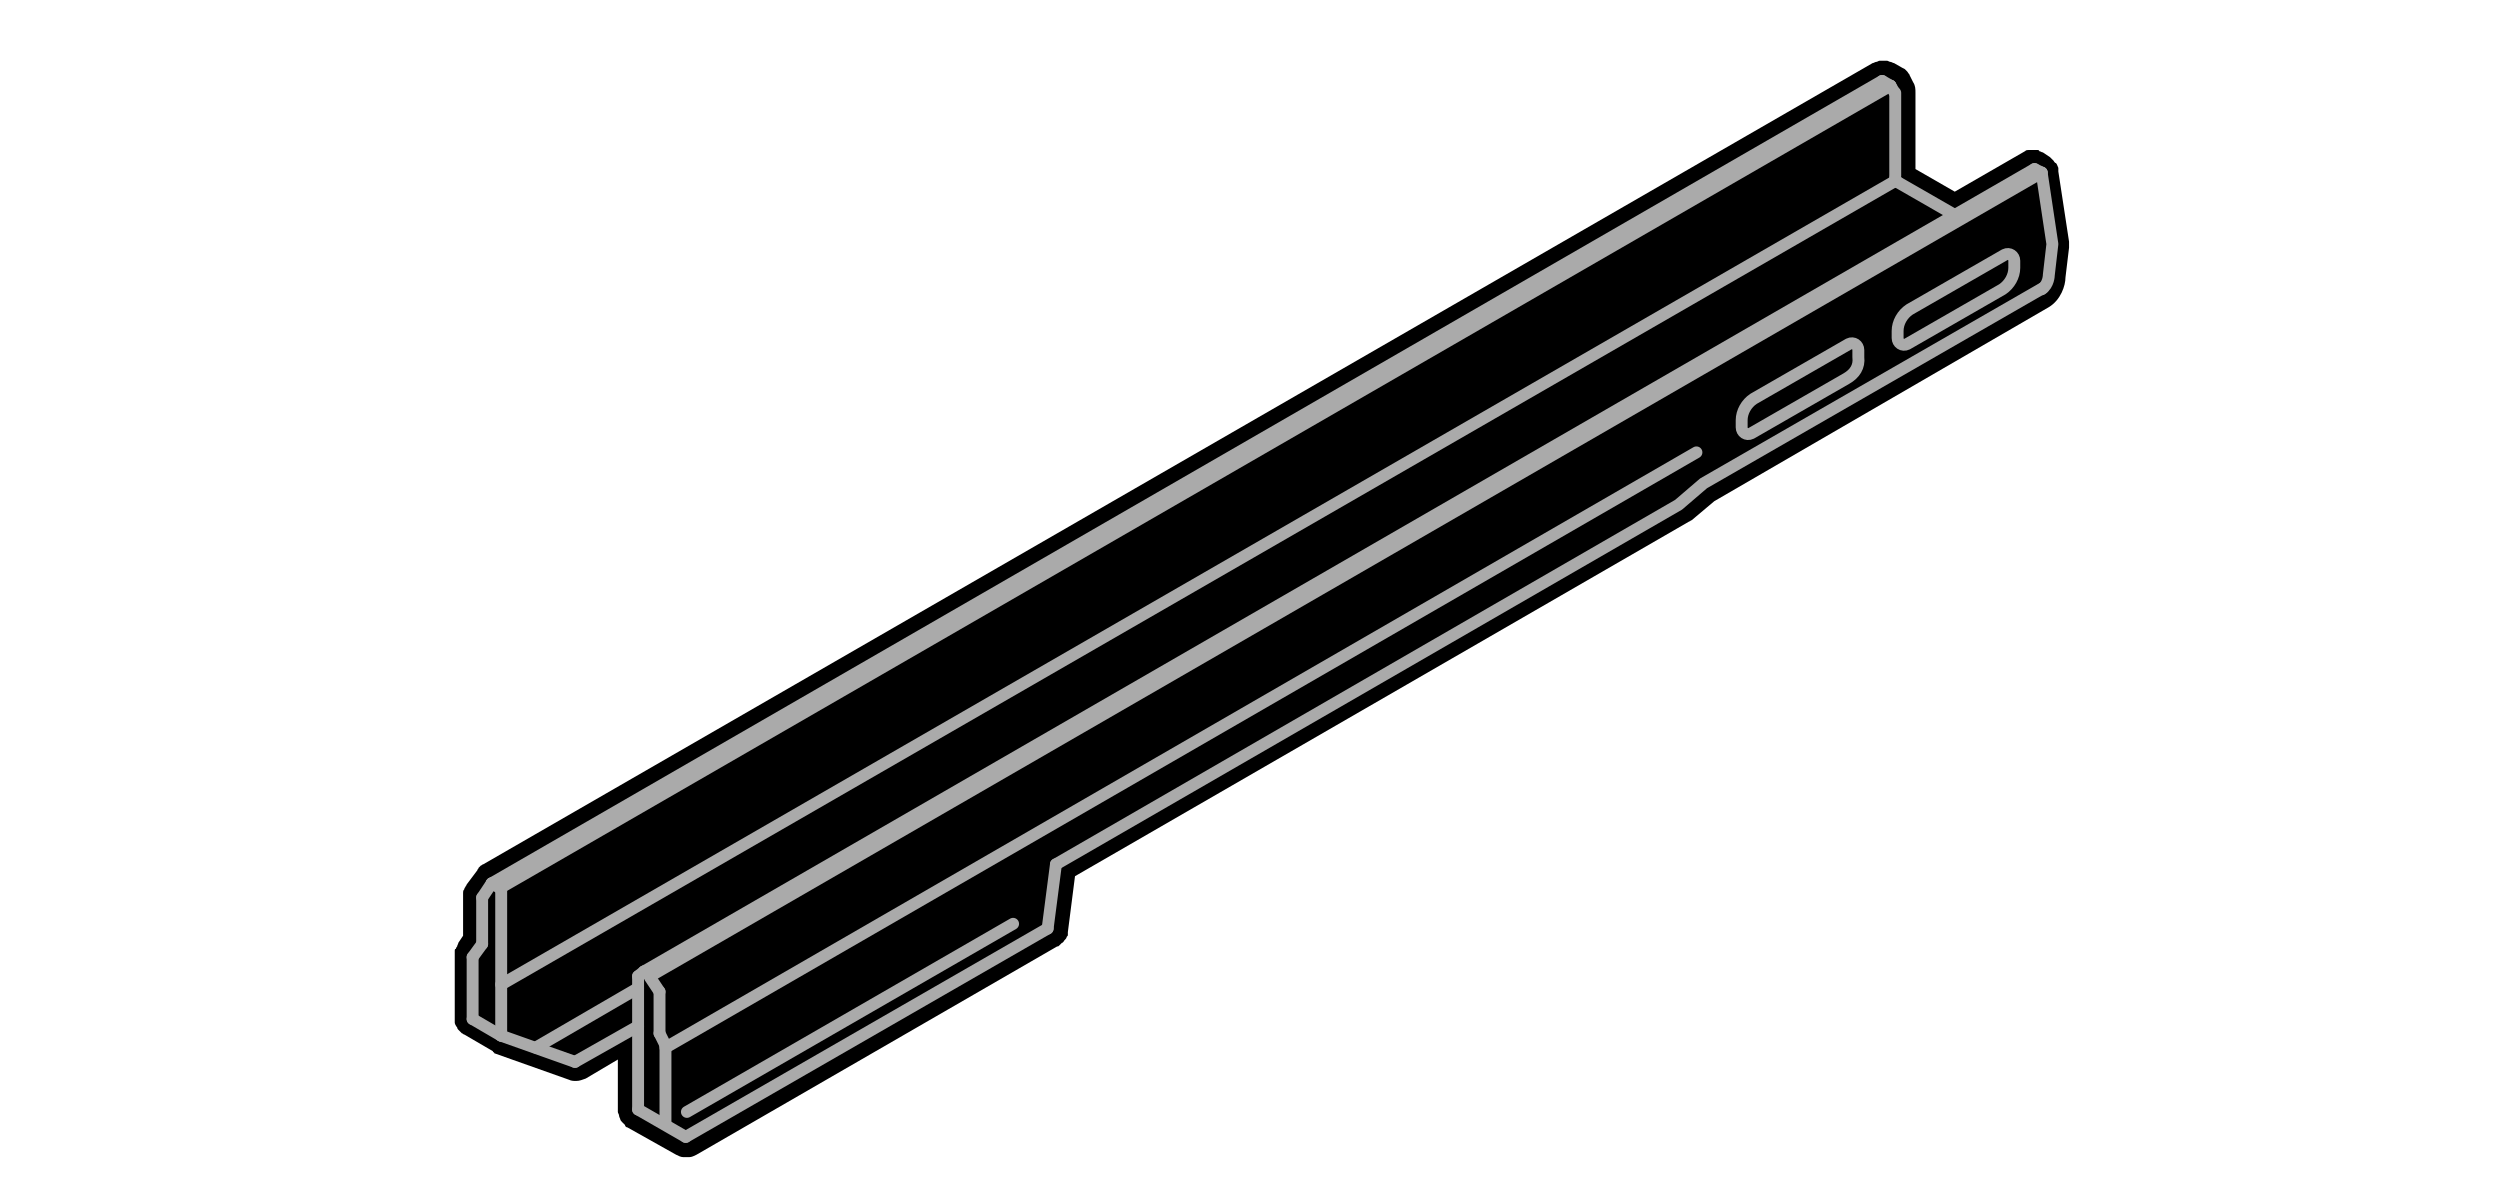 <?xml version="1.0" encoding="utf-8"?>
<!-- Generator: Adobe Illustrator 19.0.0, SVG Export Plug-In . SVG Version: 6.00 Build 0)  -->
<svg version="1.1" id="Layer_1" xmlns="http://www.w3.org/2000/svg" xmlns:xlink="http://www.w3.org/1999/xlink" x="0px" y="0px"
	 viewBox="0 0 210 100" style="enable-background:new 0 0 210 100;" xml:space="preserve">
<style type="text/css">
	.st0{fill:none;stroke:#AAAAAA;stroke-linecap:round;stroke-linejoin:round;stroke-miterlimit:10;}
</style>
<g id="XMLID_2151_">
	<path id="XMLID_2153_" d="M57.6,97.2c-0.1,0-0.2,0-0.2,0c-0.2,0-0.4-0.1-0.6-0.2l-4.1-2.3c-0.1,0-0.2-0.1-0.2-0.2
		c-0.1-0.1-0.1-0.1-0.2-0.2c-0.1-0.1-0.2-0.2-0.2-0.3c0,0-0.1-0.2-0.1-0.3c0-0.1-0.1-0.2-0.1-0.3c0-0.1,0-0.2,0-0.3v-4.1l-2.7,1.6
		c-0.3,0.1-0.5,0.2-0.8,0.2c-0.2,0-0.4,0-0.6-0.1l-6.2-2.2c0,0-0.1,0-0.1-0.1c0,0-0.1,0-0.1-0.1l-2.4-1.4c-0.1,0-0.1-0.1-0.2-0.1
		c-0.1-0.1-0.2-0.2-0.3-0.3c0,0-0.1-0.1-0.1-0.2c-0.1-0.1-0.2-0.3-0.2-0.4c0,0,0-0.1,0-0.2c0,0,0,0,0,0c0,0,0-0.1,0-0.3v-5.2
		c0-0.1,0-0.2,0-0.3c0-0.1,0-0.2,0.1-0.2c0,0,0-0.1,0.1-0.2c0-0.1,0.1-0.2,0.1-0.3l0.4-0.6v-3.4c0-0.1,0-0.2,0-0.2
		c0-0.1,0-0.2,0.1-0.3c0-0.1,0.1-0.2,0.1-0.2c0-0.1,0.1-0.1,0.1-0.2l0.9-1.2c0-0.1,0.1-0.1,0.1-0.2c0,0,0.2-0.2,0.2-0.2c0,0,0,0,0,0
		c0.1,0,0.1-0.1,0.2-0.1L157.3,5.3c0.1,0,0.2-0.1,0.3-0.1c0.1,0,0.2-0.1,0.3-0.1c0.1,0,0.2,0,0.3,0c0.1,0,0.2,0,0.3,0
		c0.1,0,0.2,0.1,0.3,0.1c0.1,0,0.2,0.1,0.3,0.1l0.7,0.4c0,0,0.2,0.1,0.2,0.1c0.1,0.1,0.2,0.2,0.2,0.2c0,0,0,0,0,0c0,0,0,0,0,0
		c0,0,0.1,0.1,0.1,0.2c0,0,0,0,0-0.1c0,0.1,0.1,0.1,0.1,0.2c0,0,0.3,0.6,0.3,0.6c0.2,0.3,0.2,0.6,0.2,0.9v6.4l3.3,1.9l5.9-3.4
		c0.1-0.1,0.2-0.1,0.3-0.1c0.1,0,0.1,0,0.1,0c0.1,0,0.2,0,0.3,0c0.1,0,0.2,0,0.3,0c0.1,0,0.2,0,0.2,0.1c0.1,0,0.2,0.1,0.3,0.1
		l0.6,0.4c0,0,0.1,0.1,0.1,0.1c0.1,0.1,0.2,0.2,0.2,0.2c0,0,0.1,0.2,0.2,0.2c0.1,0.1,0.1,0.2,0.2,0.4c0,0,0,0.1,0,0.1
		c0,0.1,0,0.1,0,0.2l0.9,5.9c0,0.1,0,0.3,0,0.5l-0.3,2.5c0,0.7-0.4,1.9-1.4,2.5L144,42.1l-1.9,1.6c-0.1,0-0.1,0.1-0.2,0.1L90.3,73.6
		l-0.6,4.7c0,0.1,0,0.1,0,0.2c0,0.1,0,0.1-0.1,0.2c0,0.1-0.1,0.2-0.2,0.3c0,0-0.1,0.2-0.2,0.2c-0.1,0.1-0.2,0.2-0.2,0.2
		c-0.1,0.1-0.1,0.1-0.2,0.1L58.5,97c-0.2,0.1-0.4,0.2-0.6,0.2C57.8,97.2,57.7,97.2,57.6,97.2z"/>
</g>
<g id="XMLID_3649_">
	<g id="XMLID_2142_">
		<line id="XMLID_3724_" class="st0" x1="48.3" y1="89.2" x2="42.1" y2="87"/>
		<line id="XMLID_3719_" class="st0" x1="53.6" y1="83" x2="45" y2="88"/>
		<line id="XMLID_3713_" class="st0" x1="55.4" y1="86.8" x2="55.9" y2="87.8"/>
		<line id="XMLID_3712_" class="st0" x1="54.6" y1="82.1" x2="55.4" y2="83.3"/>
		<line id="XMLID_3707_" class="st0" x1="55.4" y1="83.3" x2="55.4" y2="86.8"/>
		<line id="XMLID_3706_" class="st0" x1="55.9" y1="87.8" x2="55.9" y2="94.4"/>
		<line id="XMLID_3699_" class="st0" x1="54.6" y1="82" x2="171.5" y2="14.5"/>
		<line id="XMLID_3698_" class="st0" x1="42" y1="74.6" x2="158.8" y2="7.2"/>
		<line id="XMLID_3697_" class="st0" x1="41.3" y1="74.2" x2="158.1" y2="6.8"/>
		<line id="XMLID_3695_" class="st0" x1="170.9" y1="14.2" x2="171.5" y2="14.5"/>
		<line id="XMLID_3694_" class="st0" x1="158.1" y1="6.8" x2="158.8" y2="7.2"/>
		<line id="XMLID_3693_" class="st0" x1="54.1" y1="81.6" x2="170.9" y2="14.2"/>
		<line id="XMLID_3692_" class="st0" x1="42.1" y1="82.7" x2="159.2" y2="15.2"/>
		<line id="XMLID_3689_" class="st0" x1="159.4" y1="15.3" x2="164.1" y2="18"/>
		<path id="XMLID_3677_" class="st0" d="M159.2,7.8v7c0,0-0.1,0.3,0.2,0.5"/>
		<line id="XMLID_3676_" class="st0" x1="158.8" y1="7.2" x2="159.1" y2="7.7"/>
		<line id="XMLID_3675_" class="st0" x1="53.6" y1="82" x2="53.6" y2="93.2"/>
		<line id="XMLID_3659_" class="st0" x1="54.1" y1="81.6" x2="53.6" y2="82"/>
		<line id="XMLID_3658_" class="st0" x1="54.7" y1="82" x2="54.1" y2="81.6"/>
		<line id="XMLID_3657_" class="st0" x1="48.3" y1="89.2" x2="53.6" y2="86.2"/>
		<line id="XMLID_3651_" class="st0" x1="42.1" y1="87" x2="42.1" y2="74.5"/>
		<line id="XMLID_3648_" class="st0" x1="39.7" y1="85.6" x2="42.1" y2="87"/>
		<line id="XMLID_2149_" class="st0" x1="41.3" y1="74.2" x2="42" y2="74.6"/>
		<line id="XMLID_2148_" class="st0" x1="40.5" y1="75.4" x2="41.3" y2="74.2"/>
		<line id="XMLID_2147_" class="st0" x1="39.7" y1="80.4" x2="40.5" y2="79.3"/>
		<line id="XMLID_2146_" class="st0" x1="40.5" y1="79.3" x2="40.5" y2="75.4"/>
		<line id="XMLID_2399_" class="st0" x1="39.7" y1="85.6" x2="39.7" y2="80.4"/>
	</g>
	<line id="XMLID_3744_" class="st0" x1="88" y1="78" x2="57.6" y2="95.5"/>
	<line id="XMLID_3743_" class="st0" x1="88.7" y1="72.6" x2="88" y2="78"/>
	<line id="XMLID_3742_" class="st0" x1="55.9" y1="88" x2="142.5" y2="38"/>
	<polyline id="XMLID_3741_" class="st0" points="171.6,24.2 143.1,40.6 141,42.4 88.7,72.6 	"/>
	<path id="XMLID_3740_" class="st0" d="M171.5,14.5l0.9,6l-0.3,2.6c0,0,0,0.8-0.6,1.2"/>
	<line id="XMLID_3739_" class="st0" x1="53.6" y1="93.2" x2="57.6" y2="95.5"/>
	<path id="XMLID_3738_" class="st0" d="M168.2,24.3l-8,4.6c-0.4,0.2-0.8-0.1-0.8-0.5v-0.6c0-0.7,0.4-1.4,1-1.8l8-4.6
		c0.4-0.2,0.8,0.1,0.8,0.5v0.6C169.2,23.2,168.8,23.9,168.2,24.3z"/>
	<path id="XMLID_2140_" class="st0" d="M155.1,31.8l-8,4.6c-0.4,0.2-0.8-0.1-0.8-0.5v-0.6c0-0.7,0.4-1.4,1-1.8l8-4.6
		c0.4-0.2,0.8,0.1,0.8,0.5V30C156.2,30.8,155.8,31.4,155.1,31.8z"/>
	<line id="XMLID_3646_" class="st0" x1="85.1" y1="77.6" x2="57.7" y2="93.4"/>
</g>
</svg>
